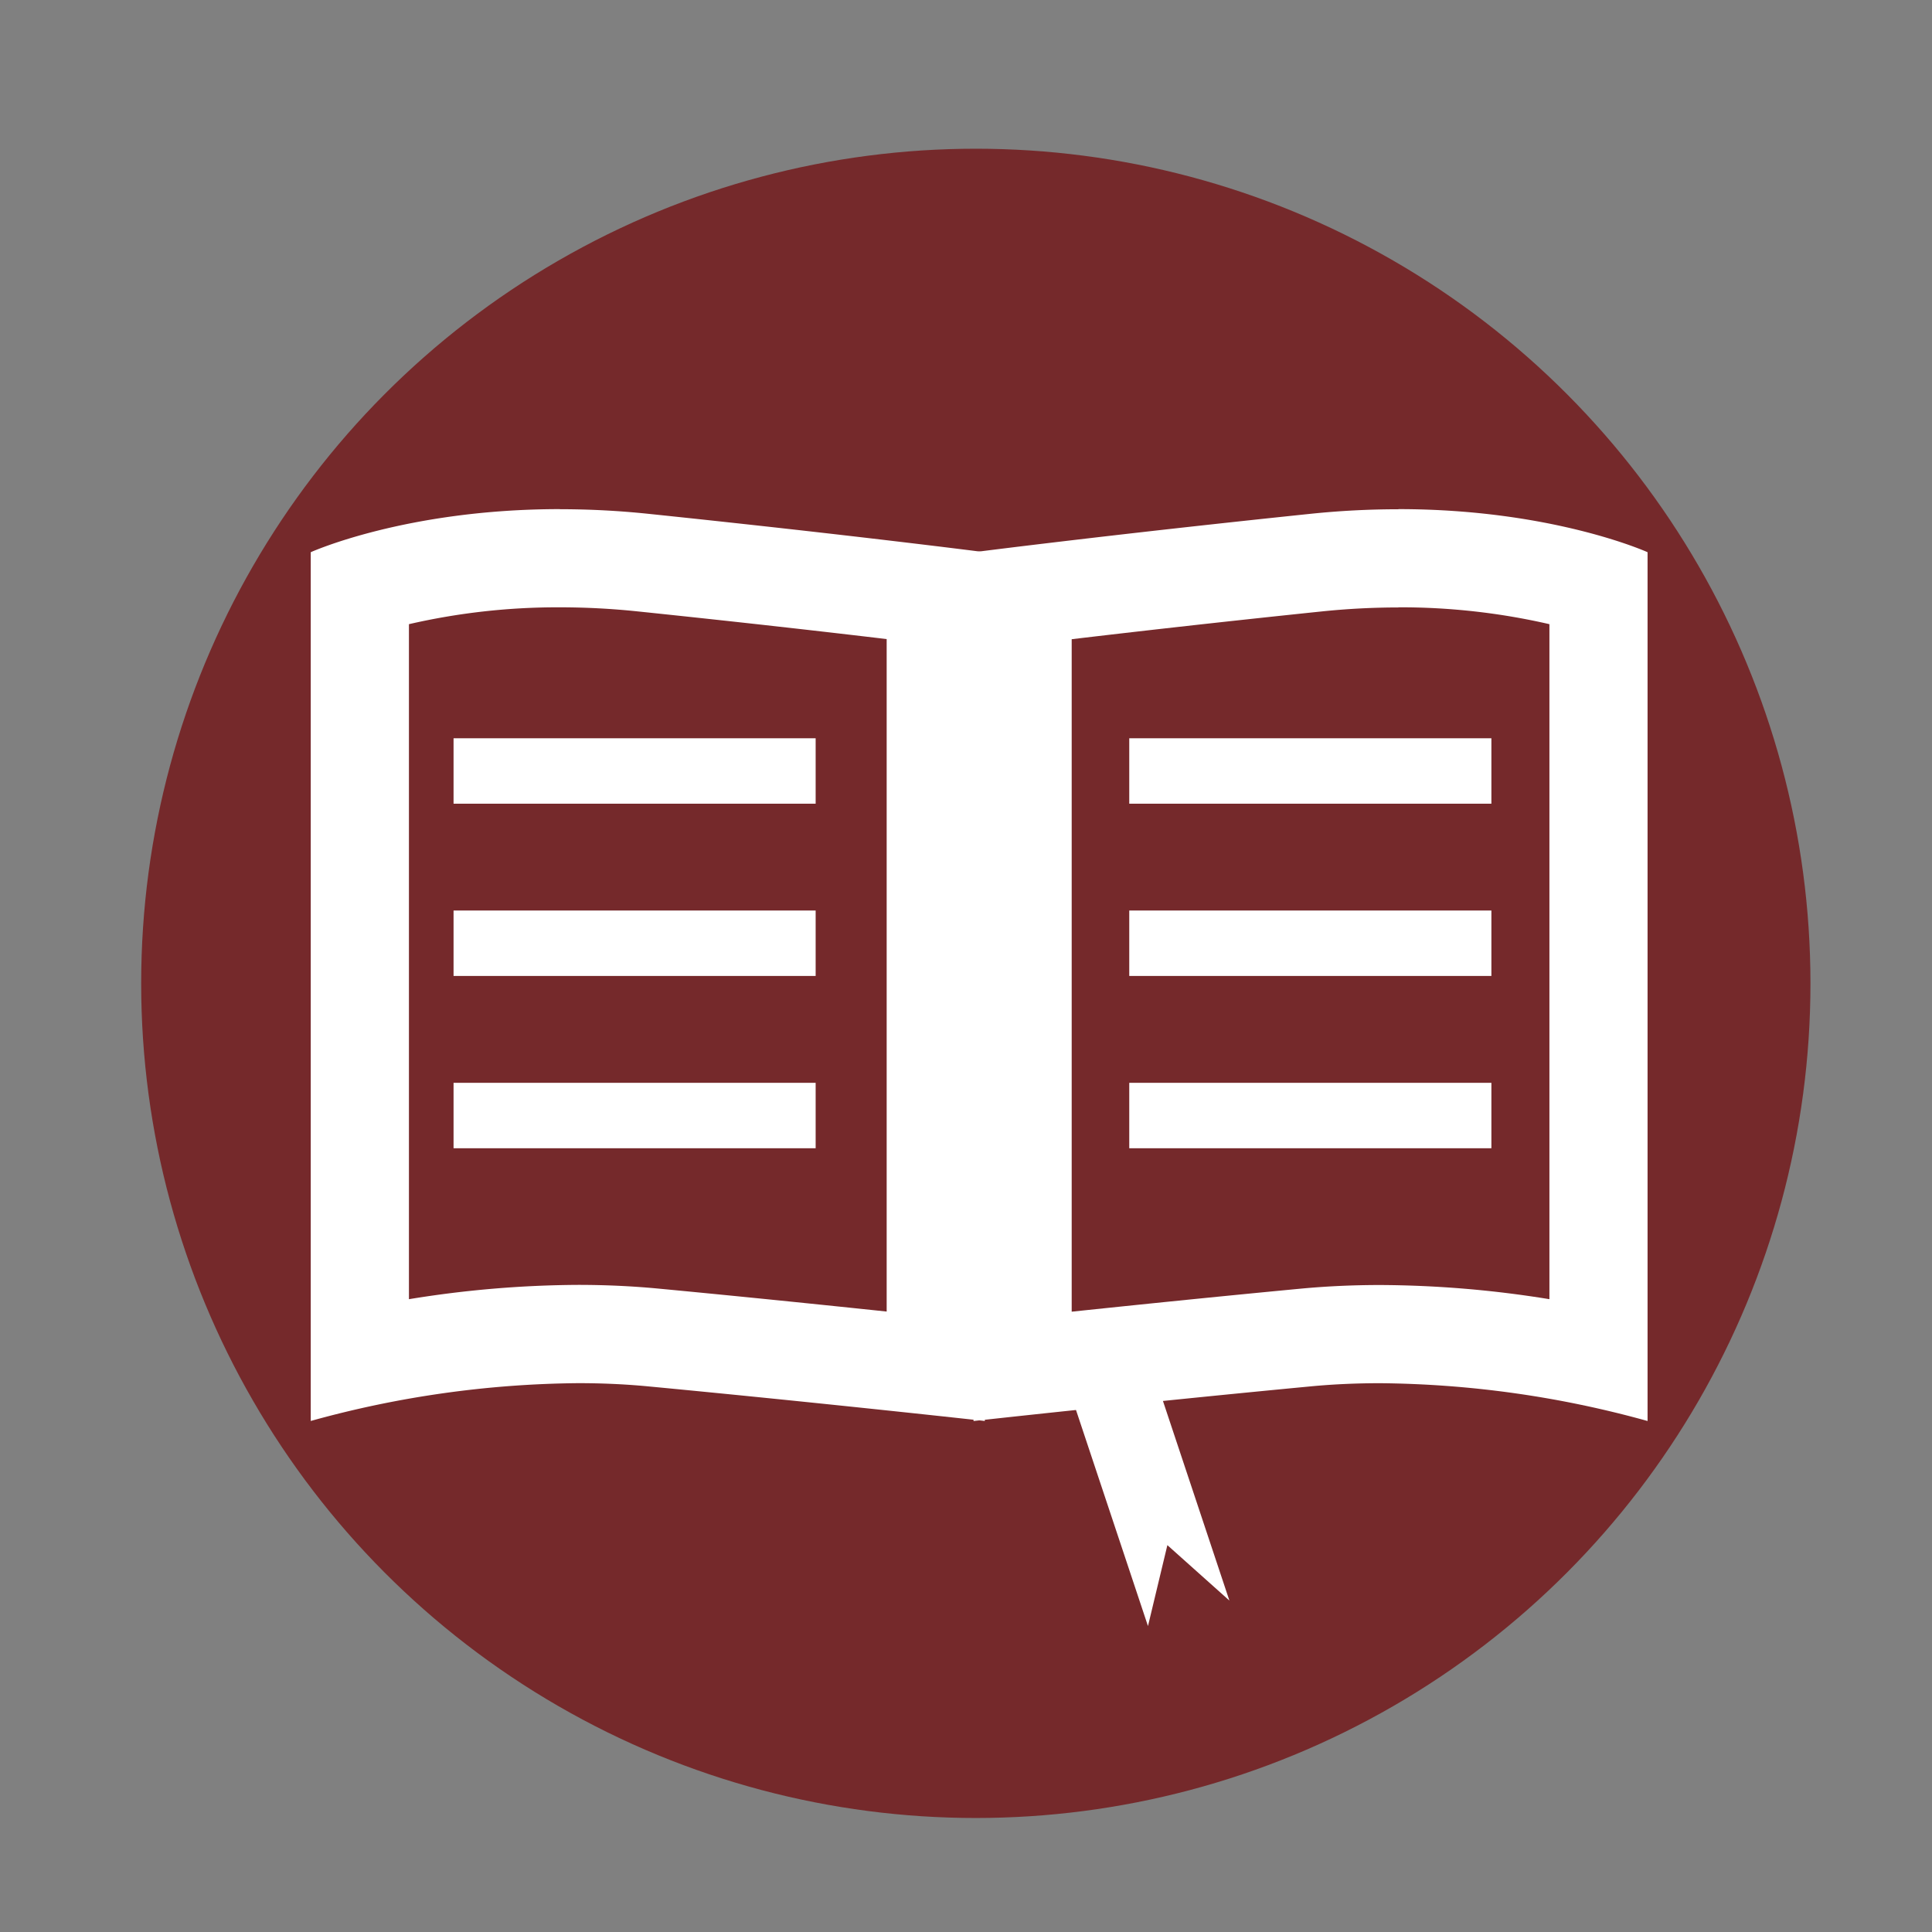 <svg id="Laag_1" data-name="Laag 1" xmlns="http://www.w3.org/2000/svg" viewBox="0 0 425.2 425.2"><rect x="0" y="0" width="425.2" height="425.2" fill="#808080" stroke="none"/><defs><style>.cls-1{fill:#75292b;}.cls-2{fill:#fff;}.cls-3{fill:none;stroke:#fff;stroke-miterlimit:10;stroke-width:14.4px;}</style></defs><circle class="cls-1" cx="214.76" cy="216.42" r="183.69"/><path class="cls-1" d="M205.94,300.69c-13.91-1.49-38.06-4-62.35-6.33-5.22-.5-10.71-.75-16.31-.75a235.41,235.41,0,0,0-48.07,5.31V129.11a150,150,0,0,1,44-6.25,178,178,0,0,1,18.23,1c29.44,3.07,52.4,5.79,64.48,7.26Z"/><path class="cls-2" d="M123.23,133.66a164.58,164.58,0,0,1,17.11.9c22.89,2.38,41.86,4.55,54.8,6.09v148c-13.86-1.46-32.15-3.34-50.53-5.08-5.56-.52-11.39-.79-17.33-.79A236.76,236.76,0,0,0,90,285.93V137.37a145.86,145.86,0,0,1,33.22-3.71h0m0-21.61c-33.9,0-54.83,9.48-54.83,9.48v191.2a226.4,226.4,0,0,1,58.88-8.32c5,0,10.15.21,15.3.7,37.49,3.56,74.17,7.62,74.17,7.62V121.53s-29.44-3.8-74.17-8.46a187.45,187.45,0,0,0-19.35-1Z"/><path class="cls-1" d="M225,131.07c12.08-1.47,35.05-4.19,64.49-7.26a177.84,177.84,0,0,1,18.23-1,149.75,149.75,0,0,1,44,6.26v169.8a235.5,235.5,0,0,0-48.07-5.31c-5.6,0-11.09.25-16.32.75-24.29,2.3-48.44,4.84-62.35,6.33Z"/><path class="cls-2" d="M307.73,133.66A145.93,145.93,0,0,1,341,137.37V285.93a236.86,236.86,0,0,0-37.27-3.12c-5.94,0-11.78.27-17.34.79-18.37,1.74-36.66,3.62-50.53,5.08v-148c12.95-1.54,31.91-3.71,54.81-6.09a164.58,164.58,0,0,1,17.11-.9m0-21.61a187.45,187.45,0,0,0-19.35,1c-44.73,4.66-74.17,8.46-74.17,8.46v191.2s36.68-4.06,74.17-7.62c5.14-.49,10.28-.7,15.3-.7a226.37,226.37,0,0,1,58.87,8.32V121.53s-20.92-9.48-54.82-9.48Z"/><line class="cls-3" x1="99.82" y1="169.68" x2="179.51" y2="169.68"/><line class="cls-3" x1="99.82" y1="207.59" x2="179.51" y2="207.59"/><line class="cls-3" x1="99.82" y1="245.51" x2="179.51" y2="245.51"/><line class="cls-3" x1="248.53" y1="169.68" x2="328.23" y2="169.68"/><line class="cls-3" x1="248.53" y1="207.59" x2="328.23" y2="207.59"/><line class="cls-3" x1="248.53" y1="245.51" x2="328.23" y2="245.51"/><polygon class="cls-2" points="270.57 352.26 256.92 340.06 252.65 357.87 233.84 301.4 251.77 295.79 270.57 352.26"/></svg>